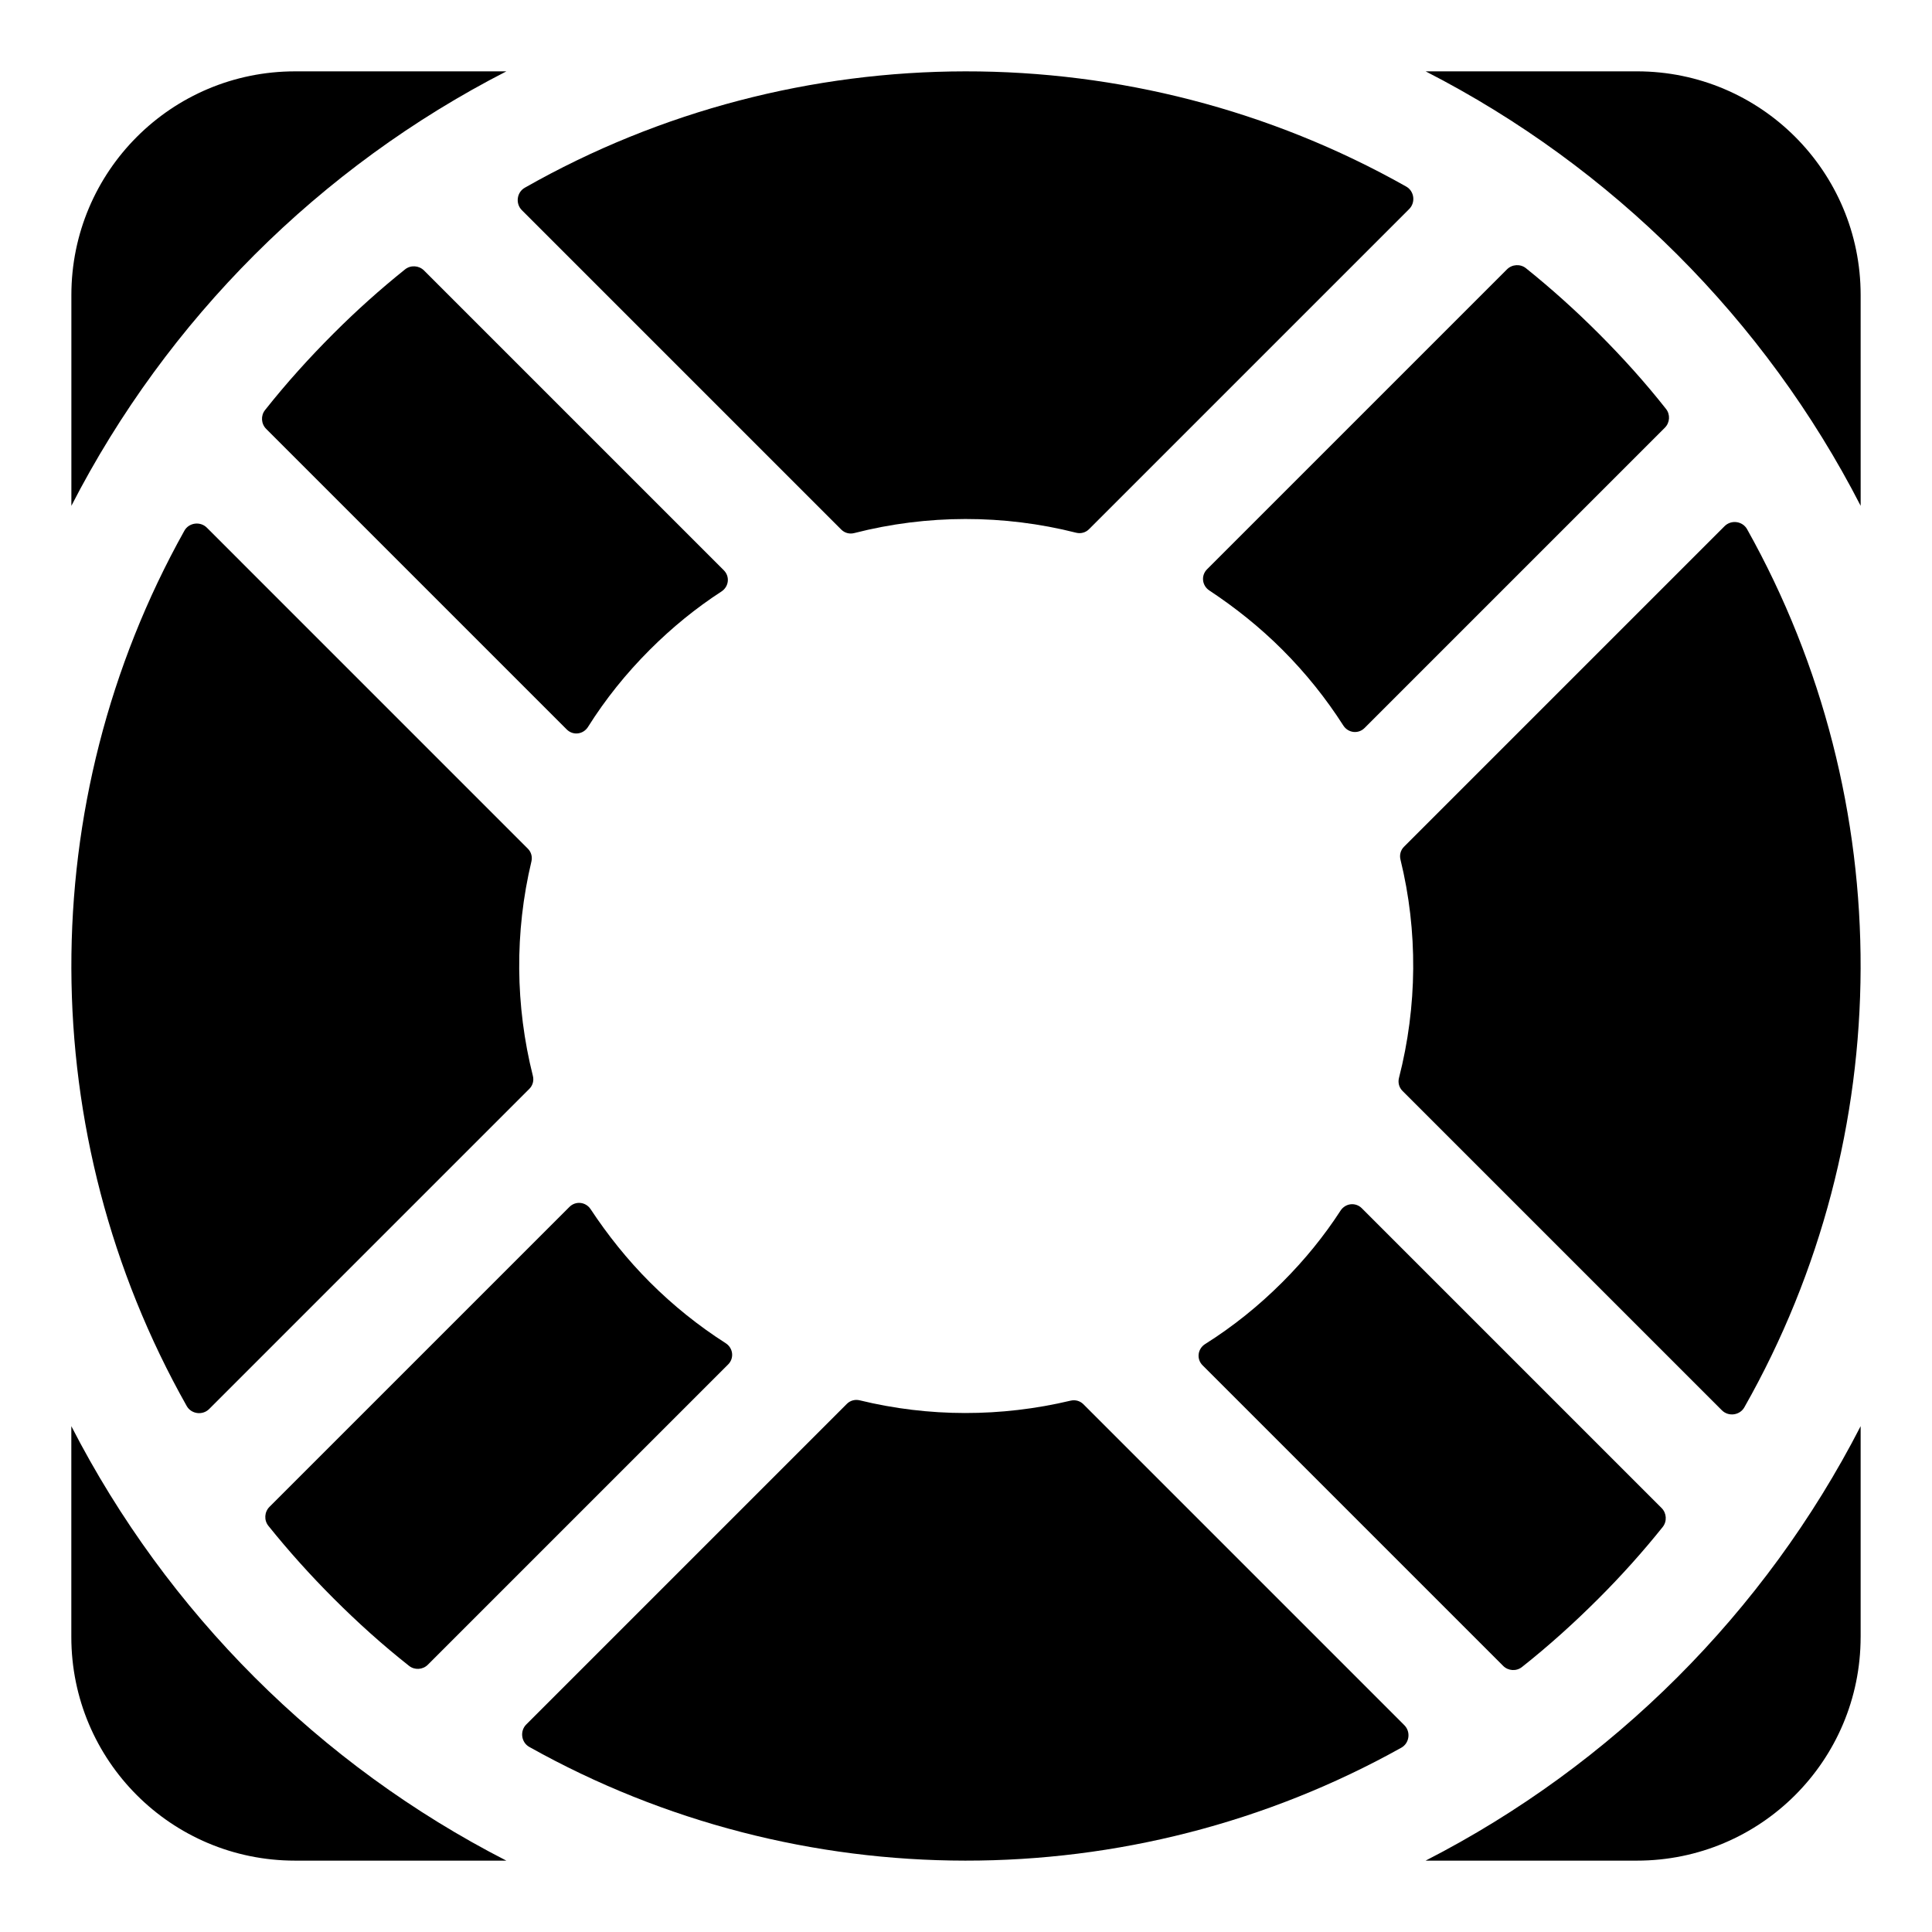 <?xml version="1.0" encoding="UTF-8"?>
<!-- Uploaded to: ICON Repo, www.iconrepo.com, Generator: ICON Repo Mixer Tools -->
<svg fill="#000000" width="800px" height="800px" version="1.1" viewBox="144 144 512 512" xmlns="http://www.w3.org/2000/svg">
 <g>
  <path d="m567.65 232.37c-6.203-6.203-12.57-11.918-19.246-17.281-1.492-1.199-3.684-1.062-5.039 0.293l-79.48 79.48c-1.652 1.652-1.352 4.332 0.602 5.621 6.805 4.496 13.34 9.688 19.352 15.699 6.211 6.211 11.594 12.949 16.152 20.082 1.273 1.988 3.969 2.332 5.637 0.66l79.578-79.578c1.336-1.336 1.48-3.488 0.309-4.973-5.504-6.981-11.434-13.574-17.863-20.004z"/>
  <path d="m499.25 464.84c-4.356 6.723-9.512 13.062-15.414 18.961-6.309 6.309-13.148 11.789-20.449 16.379-2.008 1.262-2.367 3.969-0.688 5.644l79.656 79.656c1.336 1.336 3.492 1.48 4.977 0.305 7.086-5.609 13.785-11.645 20.32-18.176 6.102-6.102 11.711-12.363 16.977-18.934 1.195-1.492 1.059-3.684-0.293-5.035l-79.449-79.449c-1.672-1.66-4.356-1.328-5.637 0.648z"/>
  <path d="m606.27 516.95c40.812-71.914 41.113-160.61 0.723-232.71-1.207-2.156-4.215-2.547-5.961-0.801l-84.965 84.965c-0.891 0.891-1.23 2.168-0.93 3.391 4.66 18.973 4.473 38.891-0.395 57.867-0.316 1.234 0.02 2.531 0.922 3.43l84.652 84.652c1.746 1.738 4.738 1.352 5.953-0.789z"/>
  <path d="m366.95 284.35c0.902 0.902 2.195 1.238 3.426 0.922 19.289-4.953 39.605-4.957 58.801-0.098 1.23 0.312 2.516-0.023 3.414-0.922l84.859-84.859c1.742-1.742 1.355-4.742-0.793-5.953-72.332-40.809-161.45-40.707-233.58 0.309-2.141 1.215-2.523 4.207-0.781 5.949z"/>
  <path d="m251.34 215.39c-6.57 5.266-12.832 10.875-18.934 16.977-6.531 6.531-12.566 13.23-18.176 20.316-1.172 1.484-1.031 3.641 0.309 4.977l79.656 79.656c1.676 1.676 4.383 1.32 5.644-0.688 4.586-7.301 10.066-14.141 16.379-20.449 5.898-5.898 12.238-11.055 18.961-15.414 1.977-1.281 2.309-3.965 0.645-5.629l-79.453-79.453c-1.352-1.352-3.539-1.488-5.031-0.293z"/>
  <path d="m192.86 284.65c-40.184 71.891-39.883 160.17 0.621 231.96 1.211 2.148 4.211 2.535 5.953 0.793l84.859-84.859c0.898-0.898 1.238-2.188 0.926-3.418-4.672-18.57-4.859-38.086-0.387-56.836 0.289-1.219-0.051-2.488-0.938-3.371l-85.074-85.078c-1.746-1.746-4.754-1.352-5.961 0.805z"/>
  <path d="m515.36 607.16c2.16-1.203 2.555-4.211 0.809-5.961l-85.07-85.074c-0.887-0.887-2.156-1.227-3.375-0.938-18.438 4.383-37.555 4.383-55.898-0.09-1.223-0.297-2.504 0.043-3.394 0.934l-84.965 84.965c-1.746 1.746-1.352 4.75 0.801 5.957 71.566 40.09 159.43 40.191 231.09 0.207z"/>
  <path d="m232.41 567.61c6.43 6.43 13.023 12.359 20.004 17.867 1.484 1.172 3.637 1.027 4.973-0.309l79.578-79.578c1.668-1.668 1.328-4.367-0.66-5.637-7.137-4.559-13.871-9.941-20.082-16.152-6.012-6.012-11.203-12.547-15.699-19.352-1.289-1.953-3.969-2.254-5.621-0.602l-79.484 79.477c-1.355 1.355-1.492 3.547-0.293 5.039 5.367 6.676 11.082 13.043 17.285 19.246z"/>
  <path d="m222.18 637.09h56.012c-49.492-25.34-89.945-65.793-115.29-115.14v55.863c0 32.75 26.523 59.273 59.273 59.273z"/>
  <path d="m278.2 162.91h-56.012c-32.746 0-59.273 26.523-59.273 59.273v55.863c25.34-49.344 65.793-89.797 115.29-115.14z"/>
  <path d="m637.09 222.18c0-32.746-26.523-59.273-59.273-59.273h-56.012c49.492 25.34 89.945 65.793 115.29 115.14z"/>
  <path d="m637.09 577.81v-55.863c-25.34 49.344-65.793 89.797-115.29 115.14h56.012c32.75 0 59.273-26.523 59.273-59.273z"/>
 </g>
</svg>